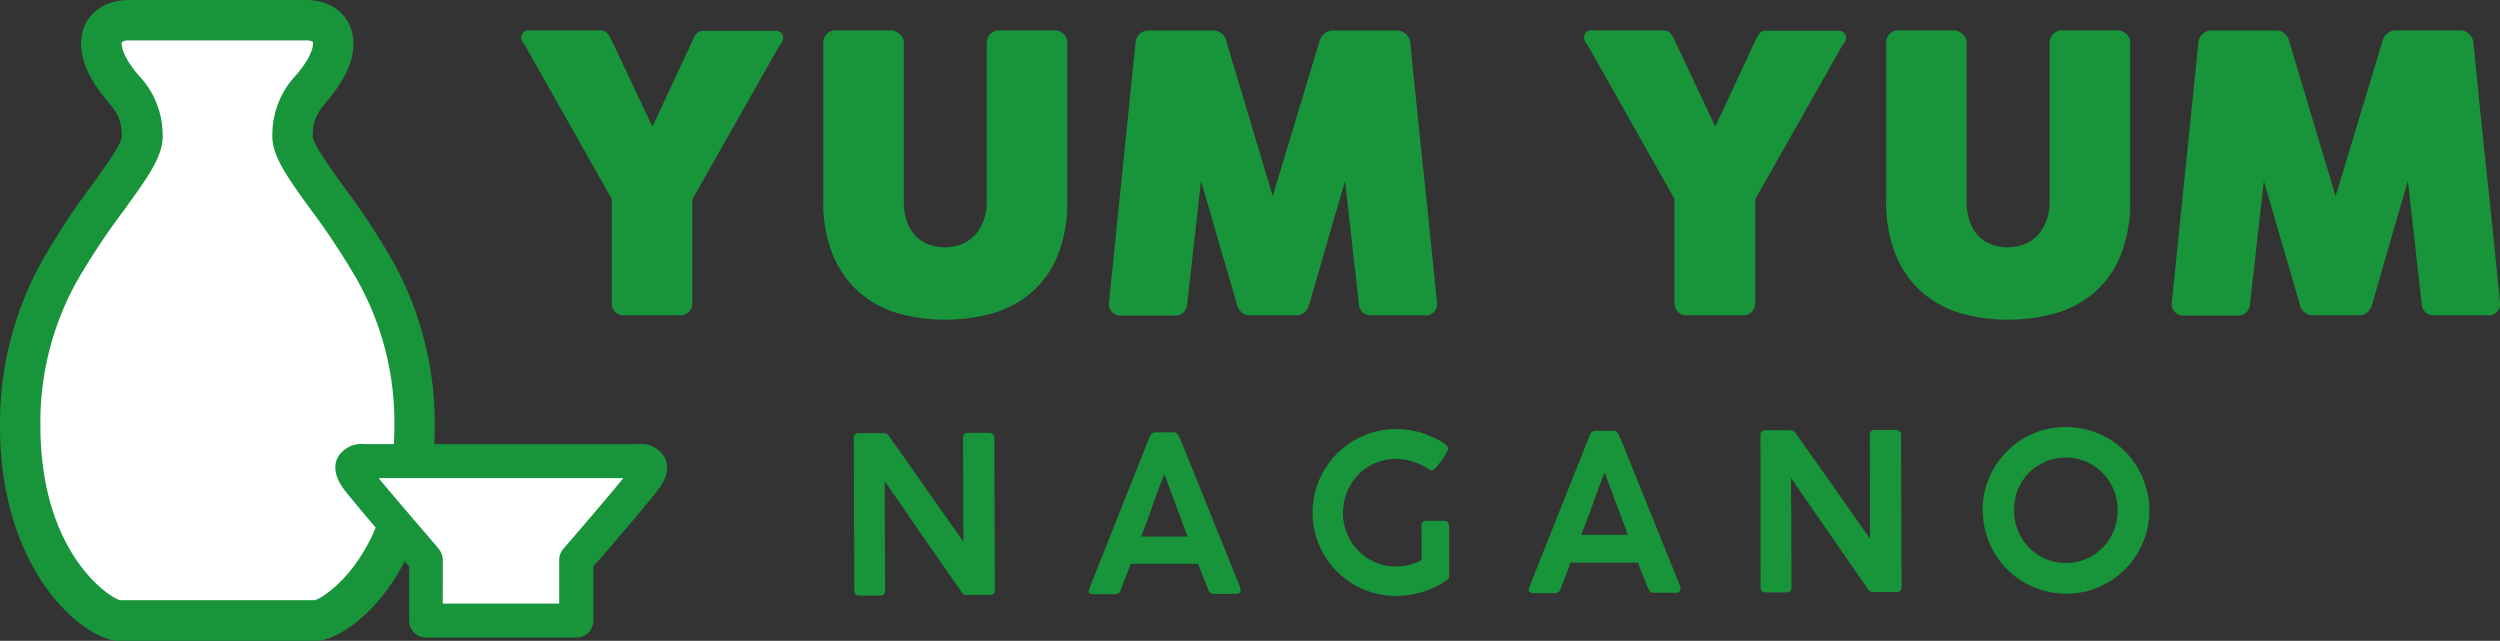 <svg id="DESIGN" xmlns="http://www.w3.org/2000/svg" viewBox="0 0 416.54 106.77"><rect x="0" y="0" width="416.54" height="106.77" fill="#333333" stroke="none"/><defs><style>.cls-1{fill:#18943b;}.cls-2{fill:#fff;}</style></defs><path class="cls-1" d="M108.7,22.77l7.49-16c.13-.25.23-.43.31-.55a1.18,1.18,0,0,1,.25-.25.62.62,0,0,1,.26-.09,1.13,1.13,0,0,0,.33-.08h11.94a.48.48,0,0,1,.5.47,1.15,1.15,0,0,1-.43.77L114.64,33V50.38a1.27,1.27,0,0,1-1.42,1.46h-9.29a1.21,1.21,0,0,1-1-.39,1.61,1.61,0,0,1-.34-1.07V33L88,7a1.1,1.1,0,0,1-.4-.77.52.52,0,0,1,.12-.33A.44.44,0,0,1,88,5.76h12a1.46,1.46,0,0,0,.34.08.69.69,0,0,1,.25.09,1.16,1.16,0,0,1,.24.25,5.27,5.27,0,0,1,.34.55Z"/><path class="cls-1" d="M113.22,52.54h-9.29a1.93,1.93,0,0,1-1.49-.62,2.27,2.27,0,0,1-.51-1.54V33.16L87.39,7.43a1.73,1.73,0,0,1-.54-1.2,1.17,1.17,0,0,1,.3-.8A1.15,1.15,0,0,1,88,5.06l12.14,0,.23.06a1.35,1.35,0,0,1,.54.19,1.86,1.86,0,0,1,.45.44,6.15,6.15,0,0,1,.38.6L108.7,21.1l6.85-14.67a4.36,4.36,0,0,1,.38-.66,1.56,1.56,0,0,1,.45-.44,1.38,1.38,0,0,1,.56-.19.57.57,0,0,0,.17,0l.23,0h11.94a1.19,1.19,0,0,1,.86.34,1.14,1.14,0,0,1,.35.83,1.76,1.76,0,0,1-.57,1.2L115.35,33.22V50.38A2,2,0,0,1,113.22,52.54ZM88.43,6.47l0,0,.12.16,14.76,26.13V50.38a.9.9,0,0,0,.17.6c0,.05.13.15.42.15h9.29c.55,0,.71-.17.71-.75V32.85L128.85,6.5l0,0H117.45a3,3,0,0,1-.36.08c-.08.14-.16.29-.26.49L108.7,24.43,100.5,7c-.1-.17-.2-.33-.27-.43a1.51,1.51,0,0,0-.36-.13Z"/><path class="cls-1" d="M149.88,33.46a10.68,10.68,0,0,0,.64,3.9A7.54,7.54,0,0,0,152.2,40a6.3,6.3,0,0,0,2.43,1.47,9,9,0,0,0,2.87.47,7.8,7.8,0,0,0,2.94-.55,6.8,6.8,0,0,0,2.42-1.61,7.55,7.55,0,0,0,1.65-2.65,10,10,0,0,0,.61-3.64V7.13a1.37,1.37,0,0,1,1.42-1.37h9.06a1.48,1.48,0,0,1,1.12.42,1.33,1.33,0,0,1,.4,1V33.28a23.07,23.07,0,0,1-1.59,9.12,15.69,15.69,0,0,1-4.3,6A16.39,16.39,0,0,1,165,51.57a28.1,28.1,0,0,1-7.46,1,27.46,27.46,0,0,1-7.48-1,16.54,16.54,0,0,1-6.27-3.29,15.87,15.87,0,0,1-4.29-6,22.54,22.54,0,0,1-1.6-9V7.13a1.47,1.47,0,0,1,.35-1,1.12,1.12,0,0,1,.89-.42h9.28a1.61,1.61,0,0,1,1,.39,1.19,1.19,0,0,1,.51,1Z"/><path class="cls-1" d="M157.52,53.26a28.07,28.07,0,0,1-7.67-1,17.24,17.24,0,0,1-6.54-3.43,16.68,16.68,0,0,1-4.48-6.21,23.4,23.4,0,0,1-1.66-9.3V7.13a2.16,2.16,0,0,1,.52-1.41,1.85,1.85,0,0,1,1.43-.66h9.28a2.25,2.25,0,0,1,1.4.53,1.87,1.87,0,0,1,.79,1.54V33.46a9.91,9.91,0,0,0,.59,3.64,6.66,6.66,0,0,0,1.51,2.36,5.71,5.71,0,0,0,2.16,1.31,8,8,0,0,0,5.33-.06,6.27,6.27,0,0,0,2.17-1.45,7.1,7.1,0,0,0,1.5-2.42,9.46,9.46,0,0,0,.56-3.38V7.13a2.05,2.05,0,0,1,2.13-2.07h9.06a2.15,2.15,0,0,1,1.63.63,2.07,2.07,0,0,1,.6,1.44V33.28a23.81,23.81,0,0,1-1.65,9.41,16.45,16.45,0,0,1-4.5,6.2,17.28,17.28,0,0,1-6.51,3.37A29.12,29.12,0,0,1,157.52,53.26ZM139.12,6.47a.42.42,0,0,0-.35.17.76.76,0,0,0-.18.49V33.28A22,22,0,0,0,140.12,42a15.34,15.34,0,0,0,4.11,5.7,15.84,15.84,0,0,0,6,3.15,28.08,28.08,0,0,0,14.56,0,15.83,15.83,0,0,0,6-3.09,15.11,15.11,0,0,0,4.1-5.68,22.41,22.41,0,0,0,1.54-8.84V7.13a.65.65,0,0,0-.21-.46.79.79,0,0,0-.61-.2h-9.06a.64.64,0,0,0-.52.19.6.6,0,0,0-.19.47V33.46a10.72,10.72,0,0,1-.66,3.89,8.3,8.3,0,0,1-1.8,2.89A7.37,7.37,0,0,1,160.7,42a9.33,9.33,0,0,1-6.3.09,7,7,0,0,1-2.69-1.63,8,8,0,0,1-1.85-2.86,11.4,11.4,0,0,1-.68-4.16V7.13a.47.47,0,0,0-.24-.41,1,1,0,0,0-.54-.25Z"/><path class="cls-1" d="M189.94,7.13a1.63,1.63,0,0,1,.43-1,1.37,1.37,0,0,1,1.06-.41h10.73a1.45,1.45,0,0,1,1.49,1.18l8.44,28.17,8.5-28.17a1.6,1.6,0,0,1,1.58-1.18h10.61a1.49,1.49,0,0,1,1,.39,1.45,1.45,0,0,1,.51,1q1.09,10.92,2.22,21.67t2.22,21.67v.16c0,.8-.45,1.21-1.36,1.21H228.6a1.3,1.3,0,0,1-1.49-1.37l-2.7-24-7,24.14a2,2,0,0,1-.45.74,1.09,1.09,0,0,1-.76.44h-8.16a1.15,1.15,0,0,1-.79-.42,1.35,1.35,0,0,1-.45-.76l-7-24.08-2.69,23.92a1.32,1.32,0,0,1-1.52,1.37h-8.78a1.2,1.2,0,0,1-1.34-1.37Z"/><path class="cls-1" d="M237.38,52.54H228.6a2,2,0,0,1-2.2-2l-2.3-20.4-6,20.72a2.37,2.37,0,0,1-.61,1,1.7,1.7,0,0,1-1.28.67h-8.16a1.87,1.87,0,0,1-1.3-.62,2.13,2.13,0,0,1-.64-1.12l-6-20.62-2.3,20.4a2,2,0,0,1-2.22,2h-8.78a1.89,1.89,0,0,1-2.05-2.07l4.44-43.42a2.37,2.37,0,0,1,.62-1.36,2.06,2.06,0,0,1,1.58-.63h10.73a2.13,2.13,0,0,1,2.17,1.69l7.76,25.9,7.82-25.91a2.32,2.32,0,0,1,2.26-1.68h10.61a2.25,2.25,0,0,1,2.23,2q1.08,10.93,2.22,21.68t2.22,21.67v.23A1.83,1.83,0,0,1,237.38,52.54ZM224.71,22.88l3.1,27.51c0,.52.15.74.79.74h8.78c.65,0,.65-.22.65-.5v-.16c-.72-7.21-1.46-14.43-2.21-21.6s-1.5-14.39-2.22-21.67a.74.74,0,0,0-.27-.51.8.8,0,0,0-.55-.22H222.17c-.34,0-.68.09-.91.72l-9.17,30.39L203,7.15c-.16-.57-.43-.68-.81-.68H191.43a.64.64,0,0,0-.54.18,1,1,0,0,0-.25.55l-4.43,43.34c0,.49.16.59.63.59h8.78c.66,0,.79-.22.81-.69L199.53,23l8,27.61h0a.94.94,0,0,0,.25.33.71.71,0,0,0,.29.21h8.16a.9.9,0,0,0,.23-.2,1.17,1.17,0,0,0,.28-.41Z"/><path class="cls-1" d="M285.79,22.77l7.49-16c.13-.25.23-.43.31-.55a1.18,1.18,0,0,1,.25-.25.62.62,0,0,1,.26-.09,1.13,1.13,0,0,0,.33-.08h11.94a.48.48,0,0,1,.5.47,1.15,1.15,0,0,1-.43.77L291.73,33V50.38a1.27,1.27,0,0,1-1.42,1.46H281a1.21,1.21,0,0,1-1-.39,1.61,1.61,0,0,1-.34-1.07V33L265.05,7a1.1,1.1,0,0,1-.4-.77.52.52,0,0,1,.12-.33.44.44,0,0,1,.34-.14h11.95a1.46,1.46,0,0,0,.34.08.69.69,0,0,1,.25.09,1.16,1.16,0,0,1,.24.25,5.27,5.27,0,0,1,.34.55Z"/><path class="cls-1" d="M290.31,52.54H281a1.93,1.93,0,0,1-1.49-.62,2.27,2.27,0,0,1-.51-1.54V33.16L264.48,7.43a1.73,1.73,0,0,1-.54-1.2,1.17,1.17,0,0,1,.3-.8,1.15,1.15,0,0,1,.87-.37l12.14,0,.23.06a1.35,1.35,0,0,1,.54.19,1.86,1.86,0,0,1,.45.44,6.15,6.15,0,0,1,.38.6l6.94,14.73,6.85-14.67a3.64,3.64,0,0,1,.38-.66,1.56,1.56,0,0,1,.45-.44,1.38,1.38,0,0,1,.56-.19.57.57,0,0,0,.17,0l.23,0h11.94a1.19,1.19,0,0,1,.86.34,1.14,1.14,0,0,1,.35.83,1.76,1.76,0,0,1-.57,1.2L292.44,33.22V50.38A2,2,0,0,1,290.31,52.54ZM265.52,6.47l0,0,.12.16,14.76,26.13V50.38a.9.9,0,0,0,.17.6c0,.05.13.15.42.15h9.29c.55,0,.71-.17.71-.75V32.85L305.94,6.5l0,0H294.54a3,3,0,0,1-.36.08c-.08.14-.16.29-.26.49l-8.13,17.39L277.59,7c-.1-.17-.2-.33-.27-.43a1.51,1.51,0,0,0-.36-.13Z"/><path class="cls-1" d="M327,33.46a10.68,10.68,0,0,0,.64,3.9A7.54,7.54,0,0,0,329.29,40a6.3,6.3,0,0,0,2.43,1.47,9,9,0,0,0,2.87.47,7.8,7.8,0,0,0,2.94-.55A6.8,6.8,0,0,0,340,39.75a7.55,7.55,0,0,0,1.65-2.65,10,10,0,0,0,.61-3.64V7.13a1.37,1.37,0,0,1,1.42-1.37h9.06a1.48,1.48,0,0,1,1.12.42,1.33,1.33,0,0,1,.4,1V33.28a23.07,23.07,0,0,1-1.59,9.12,15.69,15.69,0,0,1-4.3,6,16.39,16.39,0,0,1-6.25,3.22,28.1,28.1,0,0,1-7.46,1,27.46,27.46,0,0,1-7.48-1,16.54,16.54,0,0,1-6.27-3.29,16,16,0,0,1-4.3-6,22.72,22.72,0,0,1-1.59-9V7.13a1.47,1.47,0,0,1,.35-1,1.12,1.12,0,0,1,.89-.42h9.28a1.61,1.61,0,0,1,1,.39,1.19,1.19,0,0,1,.51,1Z"/><path class="cls-1" d="M334.61,53.26a28.07,28.07,0,0,1-7.67-1,17.24,17.24,0,0,1-6.54-3.43,16.68,16.68,0,0,1-4.48-6.21,23.4,23.4,0,0,1-1.66-9.3V7.13a2.16,2.16,0,0,1,.52-1.41,1.85,1.85,0,0,1,1.43-.66h9.28a2.25,2.25,0,0,1,1.4.53,1.87,1.87,0,0,1,.79,1.54V33.46a9.91,9.91,0,0,0,.59,3.64,6.66,6.66,0,0,0,1.51,2.36,5.71,5.71,0,0,0,2.16,1.31,8,8,0,0,0,5.33-.06,6.27,6.27,0,0,0,2.17-1.45,7.1,7.1,0,0,0,1.5-2.42,9.46,9.46,0,0,0,.56-3.38V7.13a2.05,2.05,0,0,1,2.13-2.07h9.06a2.15,2.15,0,0,1,1.63.63,2.07,2.07,0,0,1,.6,1.44V33.28a23.81,23.81,0,0,1-1.65,9.41,16.45,16.45,0,0,1-4.5,6.2,17.28,17.28,0,0,1-6.51,3.37A29.12,29.12,0,0,1,334.61,53.26ZM316.21,6.47a.42.42,0,0,0-.35.17.76.76,0,0,0-.18.49V33.28A22,22,0,0,0,317.21,42a15.34,15.34,0,0,0,4.11,5.7,15.84,15.84,0,0,0,6,3.15,28.08,28.08,0,0,0,14.56,0,15.83,15.83,0,0,0,6-3.09,15.11,15.11,0,0,0,4.1-5.68,22.41,22.41,0,0,0,1.54-8.84V7.13a.65.65,0,0,0-.21-.46.79.79,0,0,0-.61-.2h-9.06a.64.64,0,0,0-.52.19.6.6,0,0,0-.19.47V33.46a10.72,10.72,0,0,1-.66,3.89,8.3,8.3,0,0,1-1.8,2.89A7.37,7.37,0,0,1,337.79,42a9.33,9.33,0,0,1-6.3.09,7,7,0,0,1-2.69-1.63A8,8,0,0,1,327,37.62a11.4,11.4,0,0,1-.68-4.16V7.13a.47.47,0,0,0-.24-.41,1,1,0,0,0-.54-.25Z"/><path class="cls-1" d="M367,7.13a1.63,1.63,0,0,1,.43-1,1.37,1.37,0,0,1,1.06-.41h10.73a1.45,1.45,0,0,1,1.49,1.18l8.44,28.17,8.5-28.17a1.6,1.6,0,0,1,1.58-1.18h10.61a1.49,1.49,0,0,1,1,.39,1.45,1.45,0,0,1,.51,1q1.1,10.92,2.22,21.67t2.22,21.67v.16c0,.8-.45,1.21-1.36,1.21h-8.78a1.3,1.3,0,0,1-1.49-1.37l-2.7-24-7,24.14a2,2,0,0,1-.45.74,1.09,1.09,0,0,1-.76.44h-8.16a1.15,1.15,0,0,1-.79-.42,1.35,1.35,0,0,1-.45-.76l-7-24.08-2.69,23.92a1.32,1.32,0,0,1-1.52,1.37h-8.78a1.2,1.2,0,0,1-1.34-1.37Z"/><path class="cls-1" d="M414.47,52.54h-8.78a2,2,0,0,1-2.2-2l-2.3-20.4-6,20.72a2.37,2.37,0,0,1-.61,1,1.7,1.7,0,0,1-1.28.67h-8.16a1.87,1.87,0,0,1-1.3-.62,2.13,2.13,0,0,1-.64-1.12l-6-20.62-2.3,20.4a2,2,0,0,1-2.22,2h-8.78a1.89,1.89,0,0,1-2.05-2.07l4.44-43.42a2.37,2.37,0,0,1,.62-1.36,2.06,2.06,0,0,1,1.58-.63h10.73a2.14,2.14,0,0,1,2.17,1.69l7.76,25.9L397,6.74a2.32,2.32,0,0,1,2.26-1.68h10.61a2.25,2.25,0,0,1,2.23,2q1.08,10.93,2.22,21.68t2.22,21.67v.23A1.83,1.83,0,0,1,414.47,52.54ZM401.8,22.88l3.1,27.51c0,.52.15.74.79.74h8.78c.65,0,.65-.22.65-.5v-.16c-.72-7.21-1.46-14.43-2.21-21.6s-1.5-14.39-2.22-21.67a.74.74,0,0,0-.27-.51.8.8,0,0,0-.55-.22H399.26c-.34,0-.68.09-.91.72l-9.17,30.39L380.06,7.15c-.16-.57-.43-.68-.81-.68H368.52a.64.64,0,0,0-.54.18,1,1,0,0,0-.25.55L363.3,50.54c0,.49.16.59.63.59h8.78c.66,0,.79-.22.81-.69L376.62,23l8,27.61h0a.94.94,0,0,0,.25.33.71.71,0,0,0,.29.21h8.16a.9.9,0,0,0,.23-.2,1.17,1.17,0,0,0,.28-.41Z"/><path class="cls-1" d="M142.25,73a.87.87,0,0,1,.21-.59.79.79,0,0,1,.59-.24h4.18a1,1,0,0,1,.48.12,1.1,1.1,0,0,1,.41.37q3.13,4.42,6.2,8.8l6.2,8.79-.06-17.43a.81.81,0,0,1,.28-.51.74.74,0,0,1,.52-.19h3.52a.91.91,0,0,1,.62.22.69.69,0,0,1,.27.58l.09,25.48c0,.49-.28.74-.86.74l-3.94,0a.94.94,0,0,1-.75-.49Q157,94,153.8,89.43l-6.4-9.27.07,18.25a.86.86,0,0,1-.19.61.89.89,0,0,1-.65.2h-3.49a.79.79,0,0,1-.61-.21.8.8,0,0,1-.19-.57Z"/><path class="cls-1" d="M181.43,98.42c.06-.24.13-.46.2-.67s.15-.39.21-.56l9.73-24.46a1,1,0,0,1,.3-.45.9.9,0,0,1,.66-.25h2.93a.79.79,0,0,1,.63.22,2.25,2.25,0,0,1,.28.38L197,74l9.69,24a1.12,1.12,0,0,0,0,.19.94.94,0,0,1,0,.22c0,.37-.26.55-.79.55l-3.59,0a1,1,0,0,1-.62-.17,1.16,1.16,0,0,1-.36-.5l-.34-.84-.69-1.75c-.24-.58-.46-1.16-.68-1.76l-11.23,0c-.31.85-.62,1.65-.91,2.4s-.55,1.4-.75,2a.93.93,0,0,1-.94.67l-3.64,0a1.1,1.1,0,0,1-.56-.13.41.41,0,0,1-.21-.38A.72.72,0,0,1,181.43,98.42ZM194,79q-1,2.52-1.94,5.21t-1.94,5.2l7.75,0Z"/><path class="cls-1" d="M236.84,87.6A.85.85,0,0,1,237,87a.78.78,0,0,1,.6-.22h3a.9.9,0,0,1,.58.22.7.7,0,0,1,.27.58l0,8.35a.87.87,0,0,1-.1.42,1.13,1.13,0,0,1-.4.38s0,0,0,0,0,0,0,0a12.76,12.76,0,0,1-1.83,1.08,13.12,13.12,0,0,1-2.06.8,16,16,0,0,1-2.2.5,14.22,14.22,0,0,1-2.25.18,13.82,13.82,0,0,1-7-1.87,14.3,14.3,0,0,1-2.81-2.16,14.13,14.13,0,0,1-2.18-2.8,13.46,13.46,0,0,1-1.41-3.3,13.79,13.79,0,0,1-.51-3.71,14,14,0,0,1,.48-3.68,13.62,13.62,0,0,1,1.39-3.33,14.19,14.19,0,0,1,2.17-2.83,13.82,13.82,0,0,1,2.8-2.19,13.93,13.93,0,0,1,7-1.94,14.78,14.78,0,0,1,2.57.22,13.08,13.08,0,0,1,2.49.68l1.08.45c.42.18.82.38,1.2.59a6.41,6.41,0,0,1,1,.67,1,1,0,0,1,.39.68,1.17,1.17,0,0,1-.16.46c-.11.21-.25.45-.41.72s-.35.54-.55.83-.41.54-.6.78-.37.42-.52.57-.28.23-.37.23a.69.69,0,0,1-.26,0,.72.72,0,0,1-.32-.17,9.89,9.89,0,0,0-2.59-1.26,9.2,9.2,0,0,0-2.93-.46,8.57,8.57,0,0,0-6.34,2.71,9.22,9.22,0,0,0-2.46,6.31,8.71,8.71,0,0,0,.72,3.48,9.09,9.09,0,0,0,1.9,2.83,8.73,8.73,0,0,0,2.8,1.9,8.18,8.18,0,0,0,3.4.69,9.68,9.68,0,0,0,1.33-.1c.44-.07.85-.16,1.23-.26a9.51,9.51,0,0,0,1-.35,5.54,5.54,0,0,0,.74-.38Z"/><path class="cls-1" d="M254.75,98.17a5.29,5.29,0,0,1,.21-.67c.08-.21.14-.4.2-.57l9.73-24.45a.93.93,0,0,1,.3-.45.86.86,0,0,1,.66-.25h2.93a.79.79,0,0,1,.63.22,1.91,1.91,0,0,1,.28.38l.61,1.41,9.69,24a1,1,0,0,0,0,.19,1.11,1.11,0,0,1,0,.23c0,.36-.27.55-.8.55h-3.59a1,1,0,0,1-.62-.16,1.28,1.28,0,0,1-.36-.51l-.33-.83c-.23-.59-.47-1.17-.7-1.75s-.46-1.17-.68-1.76l-11.23,0c-.31.85-.62,1.65-.91,2.39s-.54,1.4-.75,2a.94.94,0,0,1-.94.68H255.5a1.13,1.13,0,0,1-.56-.12.44.44,0,0,1-.21-.39A.63.63,0,0,1,254.75,98.17Zm12.6-19.46c-.65,1.68-1.3,3.41-1.94,5.21s-1.29,3.53-1.94,5.19l7.76,0Z"/><path class="cls-1" d="M293.32,72.5a.84.84,0,0,1,.2-.58.75.75,0,0,1,.59-.24h4.19a1.13,1.13,0,0,1,.48.11,1.22,1.22,0,0,1,.41.38q3.13,4.43,6.2,8.79l6.2,8.8-.06-17.44a.87.87,0,0,1,.27-.51.81.81,0,0,1,.53-.18h3.51a1,1,0,0,1,.63.21.72.72,0,0,1,.27.58l.09,25.48c0,.5-.29.75-.86.75l-4,0a1,1,0,0,1-.74-.49q-3.22-4.64-6.41-9.25l-6.4-9.27.07,18.25a.86.86,0,0,1-.19.6.9.9,0,0,1-.65.21h-3.49a.78.78,0,0,1-.61-.21.81.81,0,0,1-.2-.57Z"/><path class="cls-1" d="M330.32,85.1a14.17,14.17,0,0,1,.48-3.7,13.9,13.9,0,0,1,3.56-6.16,13.82,13.82,0,0,1,2.8-2.19,14.42,14.42,0,0,1,3.32-1.41,14,14,0,0,1,7.38,0A14.45,14.45,0,0,1,351.19,73a13.9,13.9,0,0,1,5,5,13.86,13.86,0,0,1,1.93,7,13.66,13.66,0,0,1-.49,3.7A14.23,14.23,0,0,1,356.25,92a13.2,13.2,0,0,1-2.16,2.82A13.91,13.91,0,0,1,348,98.43a14.39,14.39,0,0,1-7.41,0,13.8,13.8,0,0,1-6.15-3.56,13.94,13.94,0,0,1-2.17-2.79,14,14,0,0,1-1.91-7Zm5.26-.06a8.76,8.76,0,0,0,.68,3.44,8.54,8.54,0,0,0,4.56,4.64,8.26,8.26,0,0,0,3.42.68,8.36,8.36,0,0,0,3.39-.7,8.59,8.59,0,0,0,2.73-1.88A8.83,8.83,0,0,0,352.83,85a8.91,8.91,0,0,0-.67-3.42,8.81,8.81,0,0,0-1.84-2.78,8.62,8.62,0,0,0-2.75-1.88,8.52,8.52,0,0,0-3.39-.68,8.36,8.36,0,0,0-3.41.71A8.45,8.45,0,0,0,338,78.82a9,9,0,0,0-1.81,2.8A8.9,8.9,0,0,0,335.58,85Z"/><path class="cls-2" d="M36.22,103.4H52.63c2.9,0,16.44-8.93,16.44-32.5a52,52,0,0,0-6.71-26c-5.8-10.43-13.62-18.16-13.62-22.14,0-5.42,2.57-7,4.65-10,3.7-5.33,2.39-9.42-2.48-9.42H21.52c-4.87,0-6.17,4.09-2.47,9.42,2.08,3,4.64,4.54,4.64,10,0,4-7.82,11.71-13.61,22.14a52,52,0,0,0-6.72,26c0,23.57,13.55,32.5,16.44,32.5Z"/><path class="cls-1" d="M52.63,106.77H19.8c-5.45,0-19.8-11-19.8-35.87A55.41,55.41,0,0,1,7.14,43.25a124.14,124.14,0,0,1,8.15-12.39c2.22-3.06,5-6.87,5-8.13,0-3-.92-4.09-2.43-5.94-.5-.61-1.07-1.3-1.62-2.09-3.77-5.44-2.82-9.15-1.92-10.88C15.63,1.39,18.24,0,21.52,0H50.91c3.28,0,5.89,1.39,7.16,3.82C59,5.55,59.93,9.26,56.15,14.7c-.55.79-1.11,1.48-1.61,2.09-1.52,1.85-2.44,3-2.44,5.95.07,1.25,2.83,5.06,5,8.12A124.09,124.09,0,0,1,65.3,43.25,55.51,55.51,0,0,1,72.43,70.9C72.43,95.74,58.09,106.77,52.63,106.77Zm-.25-6.71Zm-32.33,0ZM20,100H52.46c2-.58,13.25-8.12,13.25-29.14a48.28,48.28,0,0,0-6.29-24.38A118,118,0,0,0,51.69,34.8c-3.8-5.26-6.31-8.73-6.31-12.06a14.4,14.4,0,0,1,3.95-10.22c.47-.56.9-1.09,1.29-1.66,1.66-2.38,1.6-3.71,1.49-3.92a2.42,2.42,0,0,0-1.2-.21H21.52A2.2,2.2,0,0,0,20.31,7c-.09.19-.15,1.52,1.5,3.9.39.57.83,1.1,1.29,1.66a14.4,14.4,0,0,1,4,10.22c0,3.33-2.51,6.8-6.31,12.06A118,118,0,0,0,13,46.52,48.28,48.28,0,0,0,6.73,70.9C6.73,91.92,18,99.46,20,100Z"/><path class="cls-2" d="M96,103.4V93.31s8.24-9.52,11.17-13.18-.92-3.29-.92-3.29H60.72s-3.84-.37-.91,3.29S71,93.31,71,93.31V103.4Z"/><path class="cls-1" d="M96,106.23H71a2.83,2.83,0,0,1-2.83-2.83v-9C66.08,92,60.06,85,57.6,81.9c-1.74-2.17-2.17-4.12-1.28-5.78A4.63,4.63,0,0,1,60.84,74h45.34a4.61,4.61,0,0,1,4.51,2.12c.9,1.66.47,3.61-1.27,5.78C107,85,100.94,92,98.88,94.36v9A2.83,2.83,0,0,1,96,106.23Zm-22.23-5.66h19.4V93.31a2.87,2.87,0,0,1,.69-1.86c.07-.08,6.6-7.63,10-11.78H63.09c3.43,4.15,10,11.7,10,11.78a2.87,2.87,0,0,1,.69,1.86Z"/></svg>
